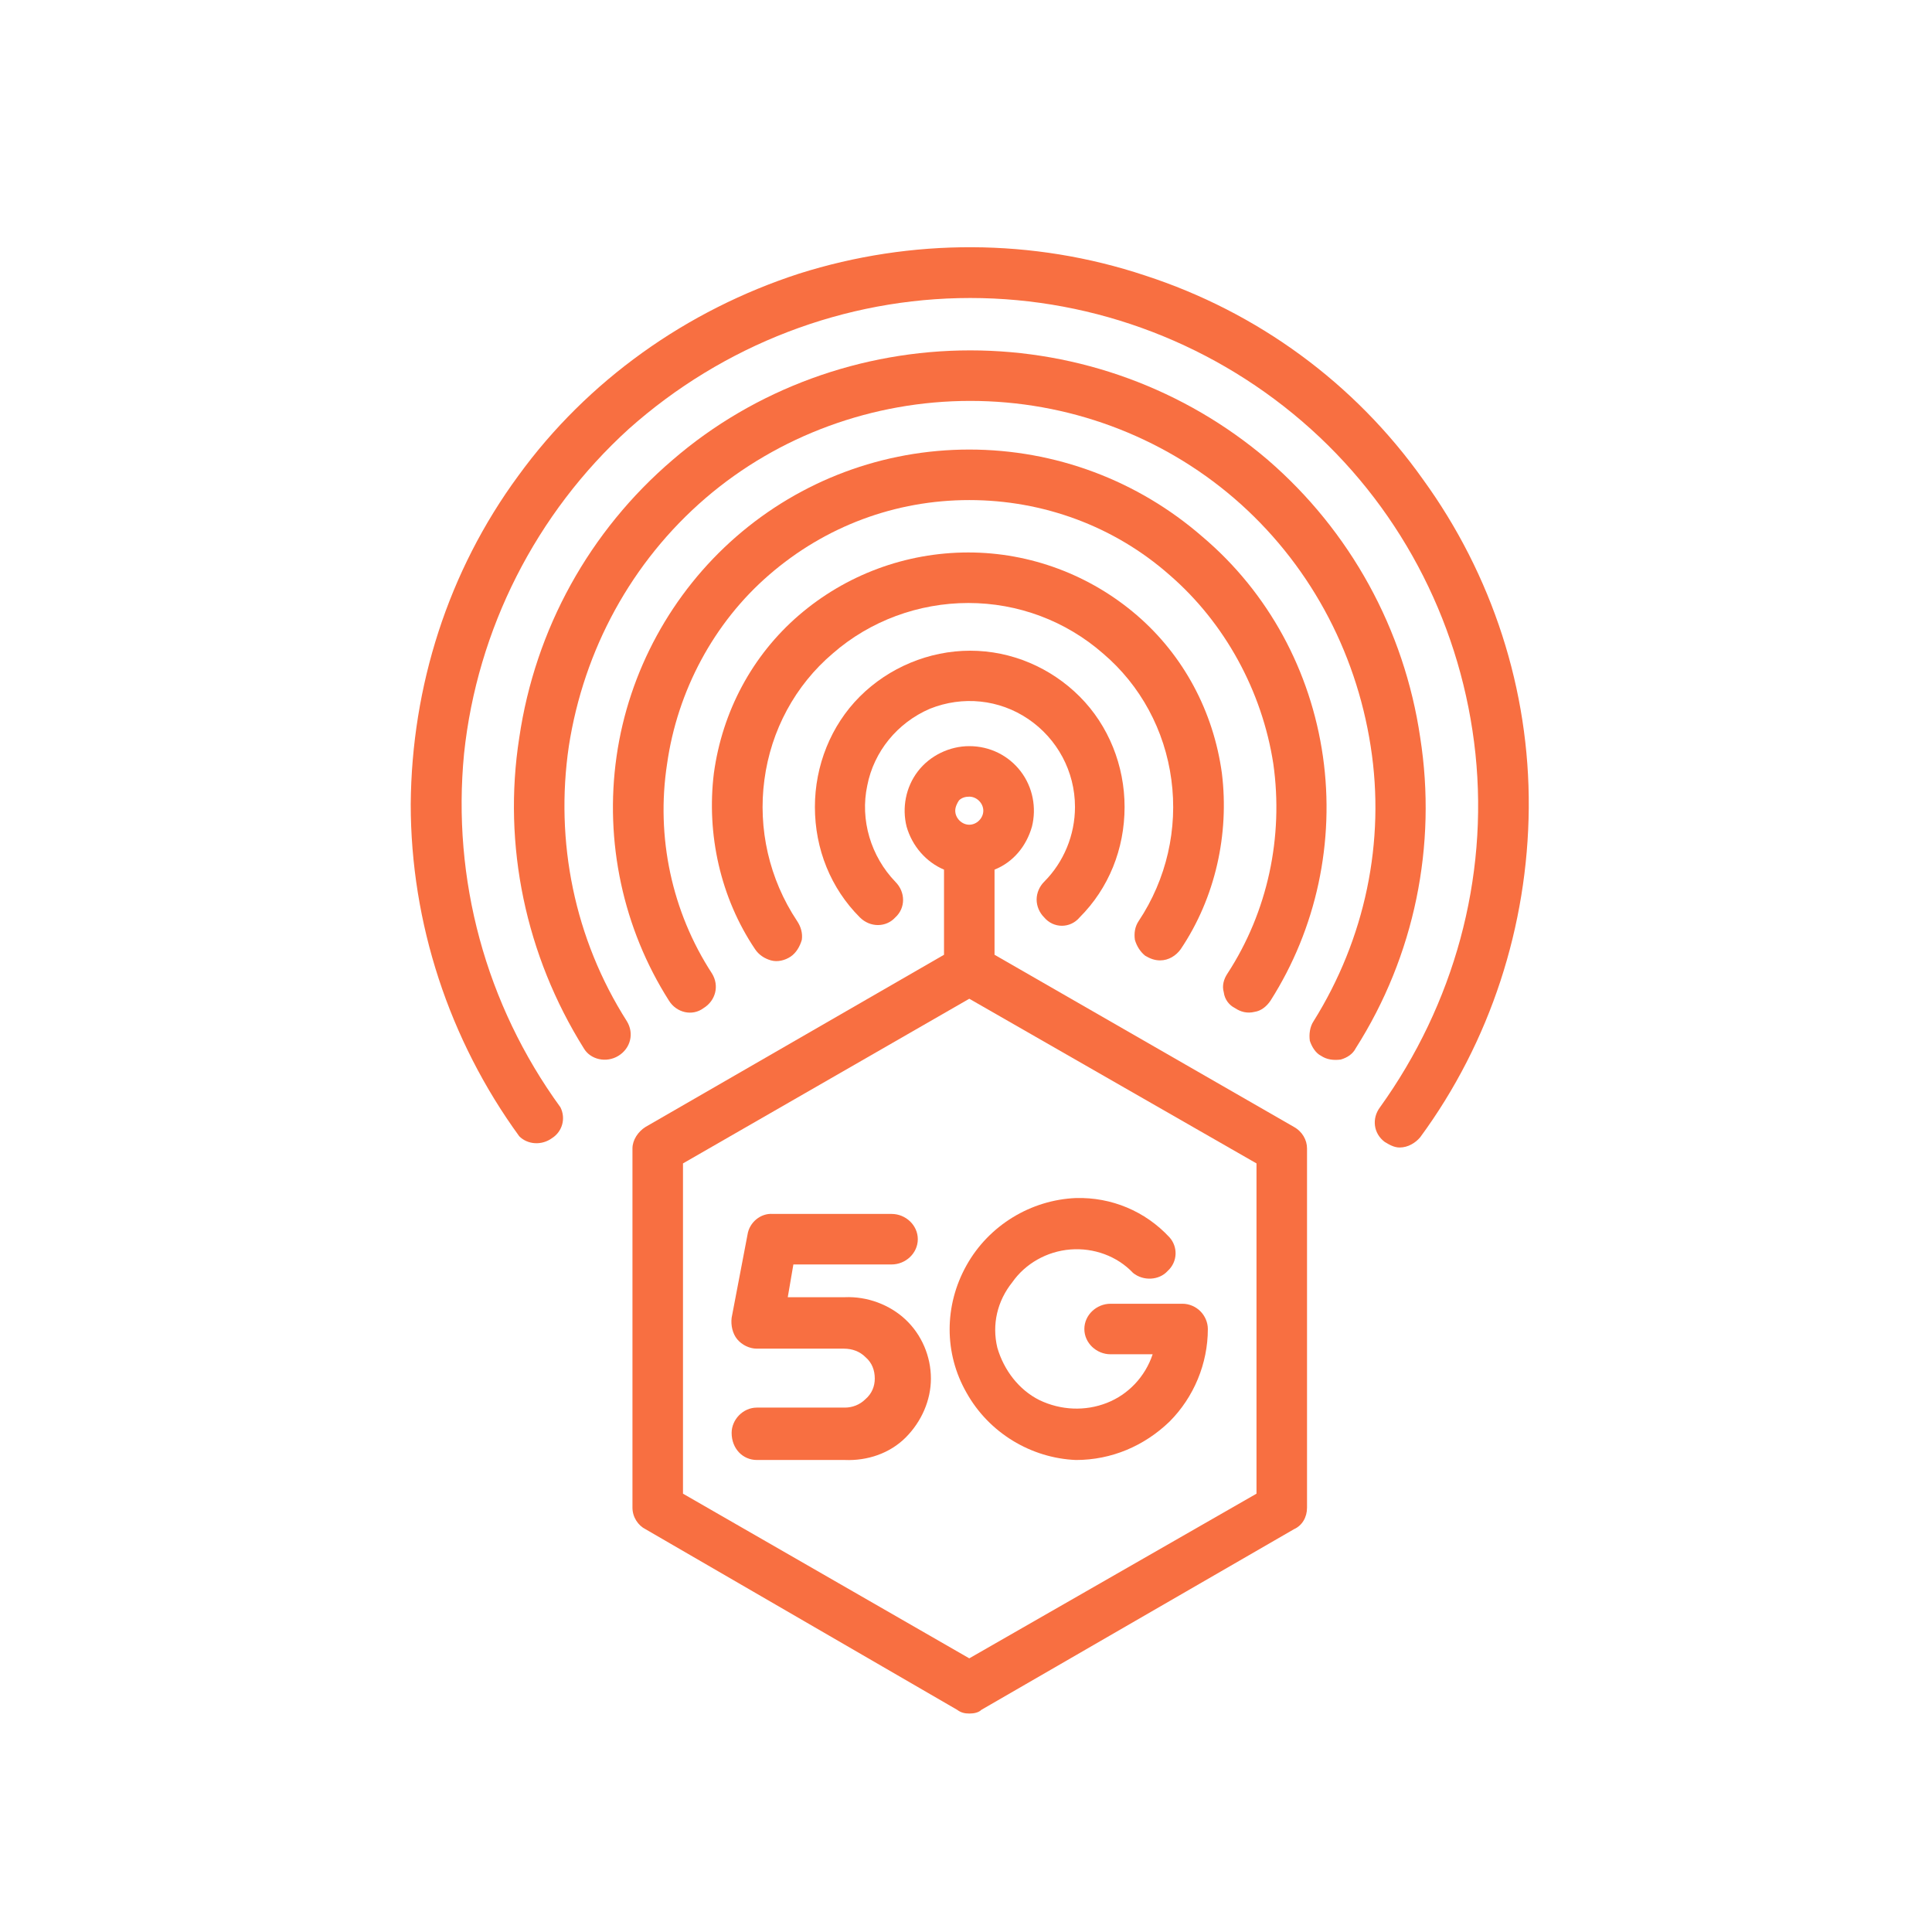 <?xml version="1.0" encoding="UTF-8" standalone="no"?>
<svg xmlns:inkscape="http://www.inkscape.org/namespaces/inkscape" xmlns:sodipodi="http://sodipodi.sourceforge.net/DTD/sodipodi-0.dtd" xmlns="http://www.w3.org/2000/svg" xmlns:svg="http://www.w3.org/2000/svg" xmlns:rdf="http://www.w3.org/1999/02/22-rdf-syntax-ns#" xmlns:cc="http://creativecommons.org/ns#" xmlns:dc="http://purl.org/dc/elements/1.1/" version="1.1" id="Ebene_1" x="0px" y="0px" viewBox="0 0 240 240" style="enable-background:new 0 0 240 240;" xml:space="preserve" sodipodi:docname="5G.svg" inkscape:version="1.2 (dc2aedaf03, 2022-05-15)"><title id="title5273">5G computing</title><defs id="defs5646"><pattern id="EMFhbasepattern" patternUnits="userSpaceOnUse" width="6" height="6" x="0" y="0"></pattern><pattern id="EMFhbasepattern-2" patternUnits="userSpaceOnUse" width="6" height="6" x="0" y="0"></pattern><pattern id="EMFhbasepattern-1" patternUnits="userSpaceOnUse" width="6" height="6" x="0" y="0"></pattern><pattern id="EMFhbasepattern-21" patternUnits="userSpaceOnUse" width="6" height="6" x="0" y="0"></pattern><pattern id="EMFhbasepattern-0" patternUnits="userSpaceOnUse" width="6" height="6" x="0" y="0"></pattern><pattern id="EMFhbasepattern-6" patternUnits="userSpaceOnUse" width="6" height="6" x="0" y="0"></pattern><pattern id="EMFhbasepattern-8" patternUnits="userSpaceOnUse" width="6" height="6" x="0" y="0"></pattern><pattern id="EMFhbasepattern-22" patternUnits="userSpaceOnUse" width="6" height="6" x="0" y="0"></pattern><pattern id="EMFhbasepattern-5" patternUnits="userSpaceOnUse" width="6" height="6" x="0" y="0"></pattern><pattern id="EMFhbasepattern-7" patternUnits="userSpaceOnUse" width="6" height="6" x="0" y="0"></pattern><pattern id="EMFhbasepattern-9" patternUnits="userSpaceOnUse" width="6" height="6" x="0" y="0"></pattern><pattern id="EMFhbasepattern-09" patternUnits="userSpaceOnUse" width="6" height="6" x="0" y="0"></pattern><pattern id="EMFhbasepattern-93" patternUnits="userSpaceOnUse" width="6" height="6" x="0" y="0"></pattern><pattern id="EMFhbasepattern-08" patternUnits="userSpaceOnUse" width="6" height="6" x="0" y="0"></pattern><pattern id="EMFhbasepattern-98" patternUnits="userSpaceOnUse" width="6" height="6" x="0" y="0"></pattern><pattern id="EMFhbasepattern-4" patternUnits="userSpaceOnUse" width="6" height="6" x="0" y="0"></pattern></defs>
<style type="text/css" id="style5601">
	.st0{fill:#f86f41;}
</style>



<path style="fill:#f86f41;fill-opacity:1;fill-rule:evenodd;stroke:none;stroke-width:1.333;stroke-opacity:1;stroke-dasharray:none" d="m 129.705,113.956 c 0.581,0.697 1.395,1.046 2.208,1.046 0.814,0 1.627,-0.349 2.208,-1.046 3.603,-3.603 5.579,-8.484 5.579,-13.714 0,-5.114 -1.976,-10.111 -5.579,-13.714 -3.603,-3.603 -8.484,-5.695 -13.598,-5.695 -5.114,0 -10.111,2.092 -13.714,5.695 -3.603,3.603 -5.579,8.6 -5.579,13.714 0,5.23 1.976,10.111 5.579,13.714 1.278,1.278 3.254,1.278 4.416,0 1.278,-1.162 1.278,-3.138 0,-4.416 -3.022,-3.138 -4.416,-7.671 -3.487,-11.971 0.814,-4.184 3.719,-7.787 7.787,-9.53 4.068,-1.627 8.601,-1.162 12.203,1.278 3.603,2.441 5.811,6.508 5.811,10.925 0,3.487 -1.395,6.857 -3.835,9.298 -0.581,0.581 -0.93,1.395 -0.93,2.208 0,0.814 0.349,1.627 0.93,2.208 z" id="path37816"></path><path style="fill:#f86f41;fill-opacity:1;fill-rule:evenodd;stroke:none;stroke-width:1.333;stroke-opacity:1;stroke-dasharray:none" d="m 142.257,118.722 c 0.581,0.349 1.162,0.581 1.86,0.581 1.046,0 1.976,-0.581 2.557,-1.395 4.3,-6.392 6.044,-14.295 5.114,-21.85 -1.046,-7.671 -4.765,-14.644 -10.576,-19.642 -5.811,-4.998 -13.249,-7.787 -20.92,-7.787 -7.787,0 -15.225,2.789 -21.036,7.787 -5.811,4.998 -9.53,11.971 -10.576,19.642 -0.93,7.554 0.814,15.458 5.114,21.85 0.465,0.697 1.162,1.162 1.976,1.395 0.814,0.232 1.743,0 2.441,-0.465 0.697,-0.465 1.162,-1.278 1.395,-2.092 0.116,-0.814 -0.116,-1.627 -0.581,-2.324 -3.487,-5.23 -4.881,-11.506 -4.068,-17.55 0.814,-6.16 3.835,-11.738 8.484,-15.69 4.649,-4.068 10.692,-6.276 16.852,-6.276 6.16,0 12.087,2.208 16.736,6.276 4.649,3.952 7.671,9.53 8.484,15.69 0.814,6.044 -0.581,12.32 -4.068,17.55 -0.465,0.697 -0.581,1.511 -0.465,2.324 0.233,0.814 0.697,1.511 1.278,1.976 z" id="path37818"></path><path style="fill:#f86f41;fill-opacity:1;fill-rule:evenodd;stroke:none;stroke-width:1.333;stroke-opacity:1;stroke-dasharray:none" d="m 153.414,125.23 c 0.697,0.465 1.511,0.697 2.441,0.465 0.814,-0.116 1.511,-0.697 1.976,-1.395 5.695,-8.949 8.019,-19.758 6.508,-30.334 -1.511,-10.576 -6.741,-20.339 -14.993,-27.312 -8.019,-6.973 -18.247,-10.809 -28.939,-10.809 -10.692,0 -20.92,3.835 -28.939,10.809 -8.019,6.973 -13.366,16.736 -14.877,27.312 -1.511,10.576 0.814,21.385 6.508,30.334 0.93,1.511 2.906,1.976 4.3,0.93 1.511,-0.93 1.976,-2.789 1.046,-4.3 -4.998,-7.671 -6.973,-16.969 -5.579,-26.034 1.278,-9.065 5.811,-17.55 12.668,-23.477 6.973,-6.044 15.69,-9.298 24.872,-9.298 9.182,0 18.015,3.254 24.872,9.298 6.857,5.927 11.506,14.412 12.901,23.477 1.278,9.065 -0.697,18.363 -5.695,26.034 -0.465,0.697 -0.697,1.511 -0.465,2.324 0.116,0.93 0.697,1.627 1.395,1.976 z" id="path37820"></path><path style="fill:#f86f41;fill-opacity:1;fill-rule:evenodd;stroke:none;stroke-width:1.333;stroke-opacity:1;stroke-dasharray:none" d="m 164.107,131.157 c 0.697,0.465 1.511,0.581 2.441,0.465 0.814,-0.232 1.511,-0.697 1.86,-1.395 7.322,-11.506 10.111,-25.22 8.019,-38.586 -1.976,-13.482 -8.717,-25.685 -18.944,-34.518 -10.344,-8.833 -23.477,-13.598 -36.959,-13.598 -13.482,0 -26.731,4.765 -36.959,13.598 -10.344,8.833 -17.085,21.036 -19.061,34.518 -2.092,13.366 0.814,27.08 8.019,38.586 0.814,1.395 2.789,1.86 4.3,0.93 1.511,-0.93 1.976,-2.789 1.046,-4.3 -6.508,-10.228 -8.949,-22.315 -7.206,-34.169 1.86,-11.971 7.787,-22.896 16.969,-30.799 9.065,-7.787 20.804,-12.087 32.891,-12.087 12.087,0 23.709,4.3 32.775,12.087 9.182,7.903 15.109,18.828 16.969,30.799 1.86,11.855 -0.697,23.942 -7.09,34.169 -0.465,0.697 -0.581,1.627 -0.465,2.441 0.233,0.697 0.697,1.511 1.395,1.86 z" id="path37822"></path><path style="fill:#f86f41;fill-opacity:1;fill-rule:evenodd;stroke:none;stroke-width:1.333;stroke-opacity:1;stroke-dasharray:none" d="m 64.504,141.153 c 1.046,1.046 2.789,1.162 4.068,0.232 1.278,-0.814 1.743,-2.441 1.046,-3.835 -9.298,-12.784 -13.482,-28.358 -11.971,-43.932 1.627,-15.458 8.949,-29.869 20.455,-40.329 11.739,-10.46 26.847,-16.271 42.421,-16.271 15.574,0 30.683,5.811 42.305,16.271 11.622,10.46 18.828,24.872 20.455,40.329 1.627,15.574 -2.673,31.148 -11.855,43.932 -1.046,1.395 -0.814,3.254 0.581,4.3 0.581,0.349 1.162,0.697 1.86,0.697 1.046,0 1.976,-0.581 2.557,-1.278 8.717,-11.855 13.366,-26.266 13.482,-40.91 C 190.024,85.714 185.375,71.419 176.775,59.564 168.291,47.593 156.203,38.76 142.257,34.228 128.31,29.579 113.201,29.579 99.254,33.995 85.308,38.528 72.988,47.245 64.387,59.099 55.671,70.954 51.138,85.249 51.022,99.893 c 0,14.76 4.765,29.288 13.482,41.259 z" id="path37824"></path><path style="fill:#f86f41;fill-opacity:1;fill-rule:evenodd;stroke:none;stroke-width:1.333;stroke-opacity:1;stroke-dasharray:none" d="m 120.407,212.862 c 0.581,0 1.162,-0.116 1.511,-0.465 l 38.818,-22.431 c 1.046,-0.465 1.627,-1.511 1.627,-2.673 v -44.63 c 0,-1.046 -0.581,-2.092 -1.627,-2.673 l -37.191,-21.385 v -10.576 c 2.324,-0.93 3.952,-2.906 4.649,-5.346 0.581,-2.324 0.116,-4.881 -1.395,-6.857 -1.511,-1.976 -3.835,-3.138 -6.392,-3.138 -2.441,0 -4.881,1.162 -6.392,3.138 -1.511,1.976 -1.976,4.533 -1.395,6.857 0.697,2.441 2.441,4.416 4.649,5.346 v 10.576 l -37.075,21.385 c -0.93,0.581 -1.627,1.627 -1.627,2.673 v 44.63 c 0,1.162 0.697,2.208 1.627,2.673 L 118.896,212.397 c 0.465,0.349 0.93,0.465 1.511,0.465 z m 0,-113.898 c 0.93,0 1.743,0.814 1.743,1.743 0,0.93 -0.814,1.743 -1.743,1.743 -0.93,0 -1.743,-0.814 -1.743,-1.743 0,-0.465 0.233,-0.93 0.465,-1.278 0.349,-0.349 0.814,-0.465 1.278,-0.465 z M 84.843,144.523 120.407,124.068 156.087,144.523 v 41.027 l -35.68,20.455 -35.564,-20.455 z" id="path37826"></path><path style="fill:#f86f41;fill-opacity:1;fill-rule:evenodd;stroke:none;stroke-width:1.333;stroke-opacity:1;stroke-dasharray:none" d="m 104.949,161.143 h -7.09 l 0.697,-4.068 h 12.203 c 1.743,0 3.254,-1.395 3.254,-3.138 0,-1.743 -1.511,-3.138 -3.254,-3.138 H 96 c -1.511,-0.116 -2.906,1.046 -3.138,2.557 l -1.976,10.344 c -0.116,0.93 0.116,1.976 0.697,2.673 0.581,0.697 1.511,1.162 2.441,1.162 h 10.809 c 1.046,0 1.976,0.349 2.673,1.046 0.814,0.697 1.162,1.627 1.162,2.673 0,0.93 -0.349,1.86 -1.162,2.557 -0.697,0.697 -1.627,1.046 -2.557,1.046 H 94.024 c -1.743,0 -3.138,1.511 -3.138,3.138 0,1.976 1.395,3.37 3.138,3.37 h 10.925 c 2.789,0.116 5.579,-0.814 7.554,-2.789 1.976,-1.976 3.138,-4.649 3.138,-7.322 0,-2.789 -1.162,-5.462 -3.138,-7.322 -1.976,-1.86 -4.765,-2.906 -7.554,-2.789 z" id="path37828"></path><path style="fill:#f86f41;fill-opacity:1;fill-rule:evenodd;stroke:none;stroke-width:1.333;stroke-opacity:1;stroke-dasharray:none" d="m 133.656,181.366 c 4.416,0 8.484,-1.743 11.622,-4.765 3.022,-3.022 4.765,-7.206 4.765,-11.506 0,-0.814 -0.349,-1.627 -0.93,-2.208 -0.581,-0.581 -1.395,-0.93 -2.208,-0.93 h -8.949 c -1.743,0 -3.254,1.395 -3.254,3.138 0,1.743 1.511,3.138 3.254,3.138 h 5.23 c -0.93,2.789 -3.022,4.998 -5.695,6.044 -2.673,1.046 -5.695,0.93 -8.368,-0.349 -2.557,-1.278 -4.416,-3.719 -5.23,-6.508 -0.697,-2.906 0,-5.811 1.86,-8.136 1.627,-2.324 4.3,-3.835 7.206,-4.068 2.906,-0.232 5.811,0.814 7.787,2.906 1.278,1.046 3.254,0.93 4.3,-0.232 1.278,-1.162 1.278,-3.022 0.233,-4.184 -3.022,-3.254 -7.206,-4.998 -11.622,-4.881 -5.579,0.232 -10.809,3.37 -13.598,8.368 -2.789,4.998 -2.789,10.925 0,15.806 2.789,4.998 8.019,8.136 13.598,8.368 z" id="path37830"></path></svg>
